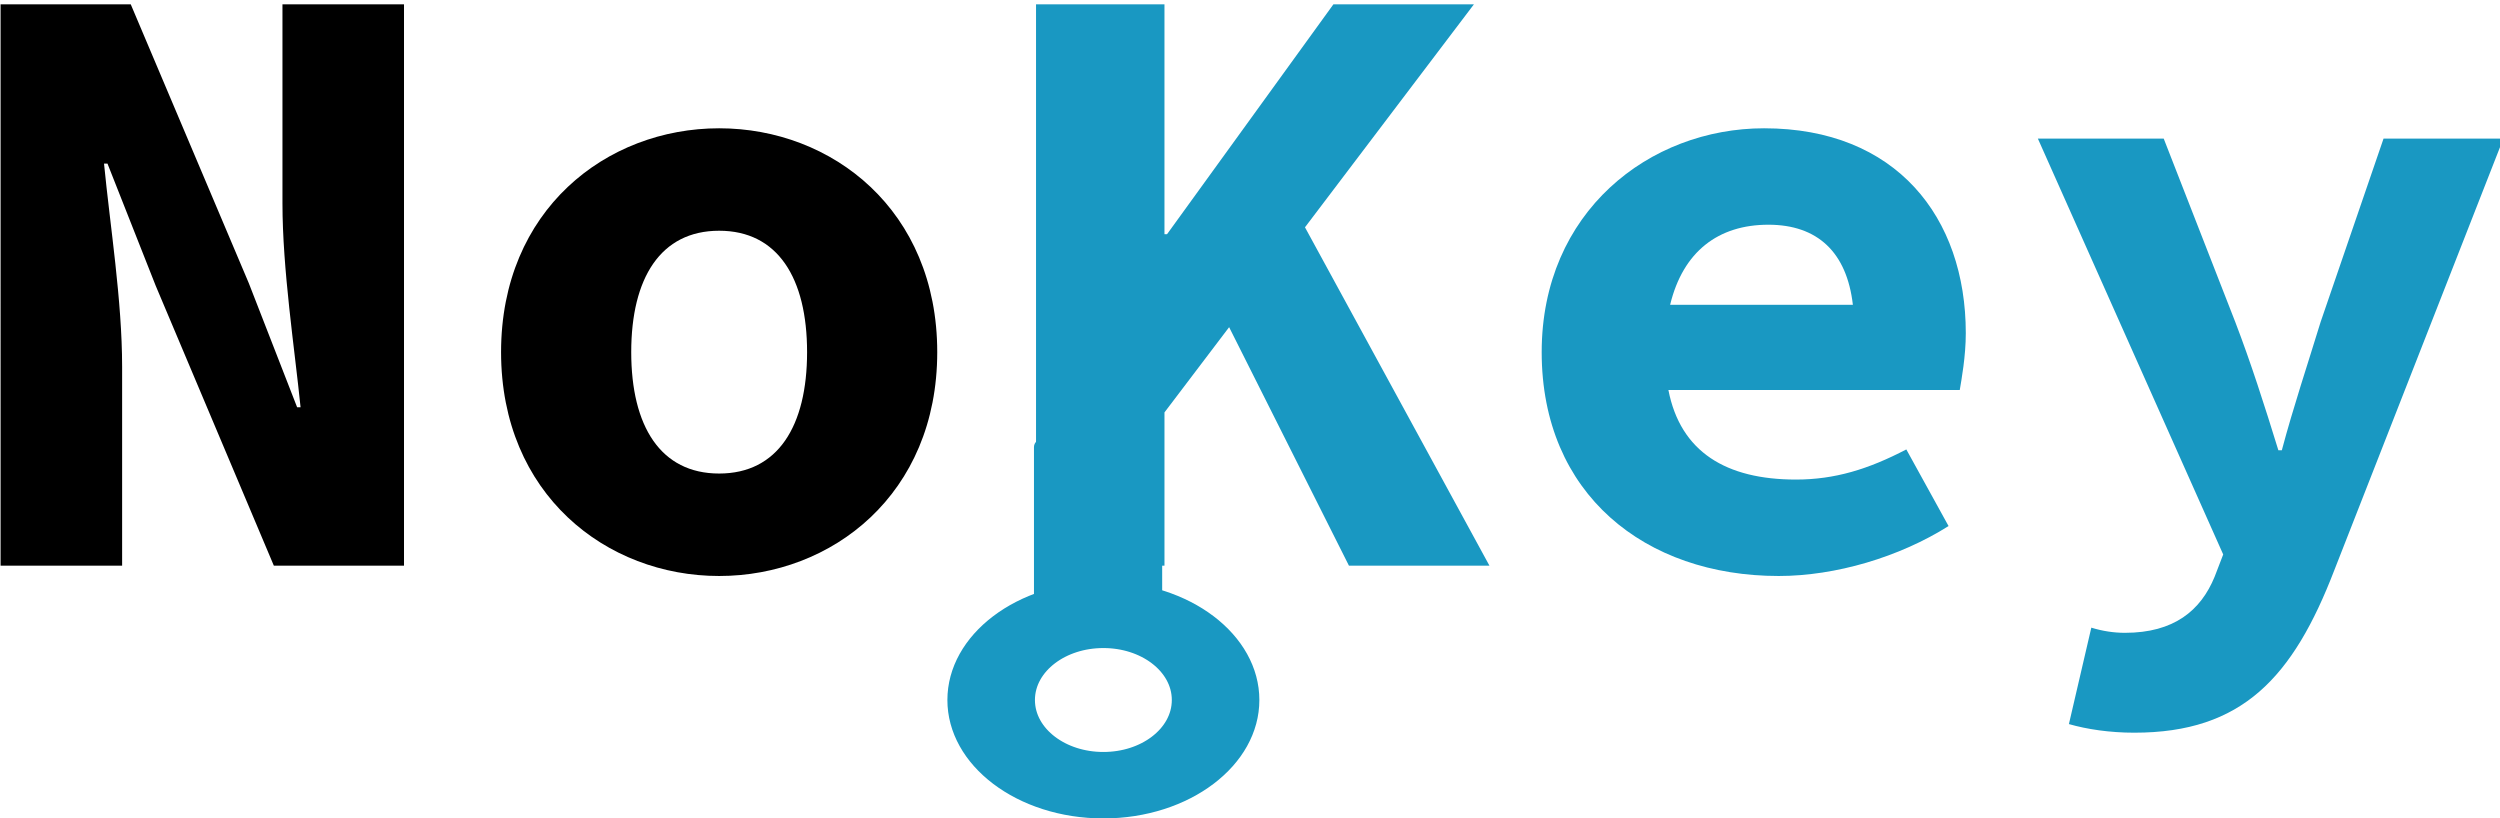 <?xml version="1.0" encoding="UTF-8" standalone="no"?>
<!-- Created with Inkscape (http://www.inkscape.org/) -->

<svg
   xmlns:dc="http://purl.org/dc/elements/1.1/"
   xmlns:cc="http://creativecommons.org/ns#"
   xmlns:rdf="http://www.w3.org/1999/02/22-rdf-syntax-ns#"
   xmlns:svg="http://www.w3.org/2000/svg"
   xmlns="http://www.w3.org/2000/svg"
   xmlns:sodipodi="http://sodipodi.sourceforge.net/DTD/sodipodi-0.dtd"
   xmlns:inkscape="http://www.inkscape.org/namespaces/inkscape"
   width="330"
   height="108"
   viewBox="0 0 87.313 28.575"
   version="1.1"
   id="svg1090"
   inkscape:version="0.92.2 2405546, 2018-03-11"
   sodipodi:docname="logo.svg">
  <defs
     id="defs1084" />
  <sodipodi:namedview
     id="base"
     pagecolor="#ffffff"
     bordercolor="#666666"
     borderopacity="1.0"
     inkscape:pageopacity="0.0"
     inkscape:pageshadow="2"
     inkscape:zoom="1.979899"
     inkscape:cx="4.8727994"
     inkscape:cy="-68.034623"
     inkscape:document-units="mm"
     inkscape:current-layer="flowRoot815-5-2"
     showgrid="false"
     fit-margin-top="0"
     fit-margin-left="0"
     fit-margin-right="0"
     fit-margin-bottom="0"
     units="px"
     inkscape:window-width="3200"
     inkscape:window-height="1720"
     inkscape:window-x="0"
     inkscape:window-y="36"
     inkscape:window-maximized="0" />
  <g
     inkscape:label="Layer 1"
     inkscape:groupmode="layer"
     id="layer1"
     transform="translate(-36.133,-32.036)">
    <g
       transform="matrix(0.49,0,0,0.372,33.194,6.38)"
       style="fill:#000000;fill-opacity:1"
       id="g1050">
      <g
         aria-label="NoKey"
         transform="matrix(0.32,0,0,0.421,-19.73,4.878)"
         style="font-style:normal;font-weight:normal;font-size:40px;line-height:1.25;font-family:sans-serif;letter-spacing:0px;word-spacing:0px;fill:#bb0000;fill-opacity:1;stroke:none"
         id="flowRoot815-5-2">
        <path
           d="m 80.529,278.377 h 27.072 v -44.352 c 0,-14.784 -2.688,-31.488 -4.032,-45.312 h 0.768 l 10.752,27.264 26.304,62.4 h 28.992 v -125.184 h -27.072 v 44.352 c 0,14.784 2.688,32.256 4.032,45.504 h -0.768 l -10.752,-27.648 -26.304,-62.208 H 80.529 Z"
           style="font-style:normal;font-variant:normal;font-weight:bold;font-stretch:normal;font-size:192px;font-family:'Hasklug Nerd Font Mono';-inkscape-font-specification:'Hasklug Nerd Font Mono Bold';fill:#000000;fill-opacity:1"
           id="path5344"
           inkscape:connector-curvature="0" />
        <path
           d="m 240.582,280.681 c 25.152,0 48.576,-18.24 48.576,-49.92 0,-31.68 -23.424,-49.92 -48.576,-49.92 -25.152,0 -48.576,18.24 -48.576,49.92 0,31.68 23.424,49.92 48.576,49.92 z m 0,-22.848 c -13.056,0 -19.584,-10.56 -19.584,-27.072 0,-16.512 6.528,-27.072 19.584,-27.072 13.056,0 19.584,10.56 19.584,27.072 0,16.512 -6.528,27.072 -19.584,27.072 z"
           style="font-style:normal;font-variant:normal;font-weight:bold;font-stretch:normal;font-size:192px;font-family:'Hasklug Nerd Font Mono';-inkscape-font-specification:'Hasklug Nerd Font Mono Bold';fill:#000000;fill-opacity:1"
           id="path5346"
           inkscape:connector-curvature="0" />
        <path
           d="m 476.592,280.681 c 12.672,0 26.88,-4.224 37.824,-11.136 l -9.408,-17.088 c -8.448,4.416 -15.936,6.72 -24.576,6.72 -15.552,0 -25.728,-6.144 -28.416,-19.968 h 64.896 c 0.384,-2.304 1.344,-7.488 1.344,-12.672 0,-25.92 -15.552,-45.696 -44.928,-45.696 -25.536,0 -49.536,18.624 -49.536,49.92 0,31.68 23.04,49.92 52.8,49.92 z m -2.304,-78.336 c 10.944,0 17.472,6.144 18.816,17.856 h -40.704 c 2.88,-11.904 10.752,-17.856 21.888,-17.856 z"
           style="fill:#1998c2;fill-opacity:1"
           id="path5350"
           inkscape:connector-curvature="0" />
        <path
           d="m 555.813,315.625 c 24,0 35.328,-12.288 44.544,-36.288 l 37.632,-96.192 h -26.688 l -14.016,40.896 c -2.88,9.408 -6.144,19.2 -8.64,28.608 h -0.768 c -3.072,-9.984 -6.144,-19.584 -9.6,-28.608 l -15.936,-40.896 h -28.032 l 41.28,92.736 -1.92,4.992 c -3.072,7.488 -9.024,12.48 -19.968,12.48 -2.496,0 -4.992,-0.384 -7.488,-1.152 l -4.992,21.504 c 4.032,1.152 9.024,1.92 14.592,1.92 z"
           style="fill:#1998c2;fill-opacity:1"
           id="path5352"
           inkscape:connector-curvature="0" />
      </g>
      <g
         id="g5362">
        <path
           inkscape:connector-curvature="0"
           id="path5348"
           style="font-style:normal;font-weight:normal;font-size:40px;line-height:1.25;font-family:sans-serif;letter-spacing:0px;word-spacing:0px;fill:#1998c2;fill-opacity:1;stroke:none"
           d="m 311.163,278.377 h 28.608 v -34.176 l 14.4,-19.008 26.688,53.184 h 31.296 l -41.088,-75.456 37.632,-49.728 h -31.296 l -37.056,51.264 h -0.576 v -51.264 h -28.608 z"
           transform="matrix(0.32,0,0,0.421,-19.73,4.878)" />
        <circle
           style="fill:#000000;fill-opacity:0;stroke:#1998c2;stroke-width:6.24;stroke-miterlimit:10;stroke-dasharray:none;stroke-opacity:1"
           id="path1039-6"
           cx="84.642"
           cy="134.688"
           r="7.998" />
        <rect
           style="fill:#1998c2;fill-opacity:1;stroke:none;stroke-width:7.361;stroke-miterlimit:10;stroke-dasharray:none;stroke-opacity:1"
           id="rect1041-26"
           width="9.138"
           height="16.637"
           x="79.695"
           y="110.056"
           ry="0.874" />
      </g>
    </g>
  </g>
</svg>
